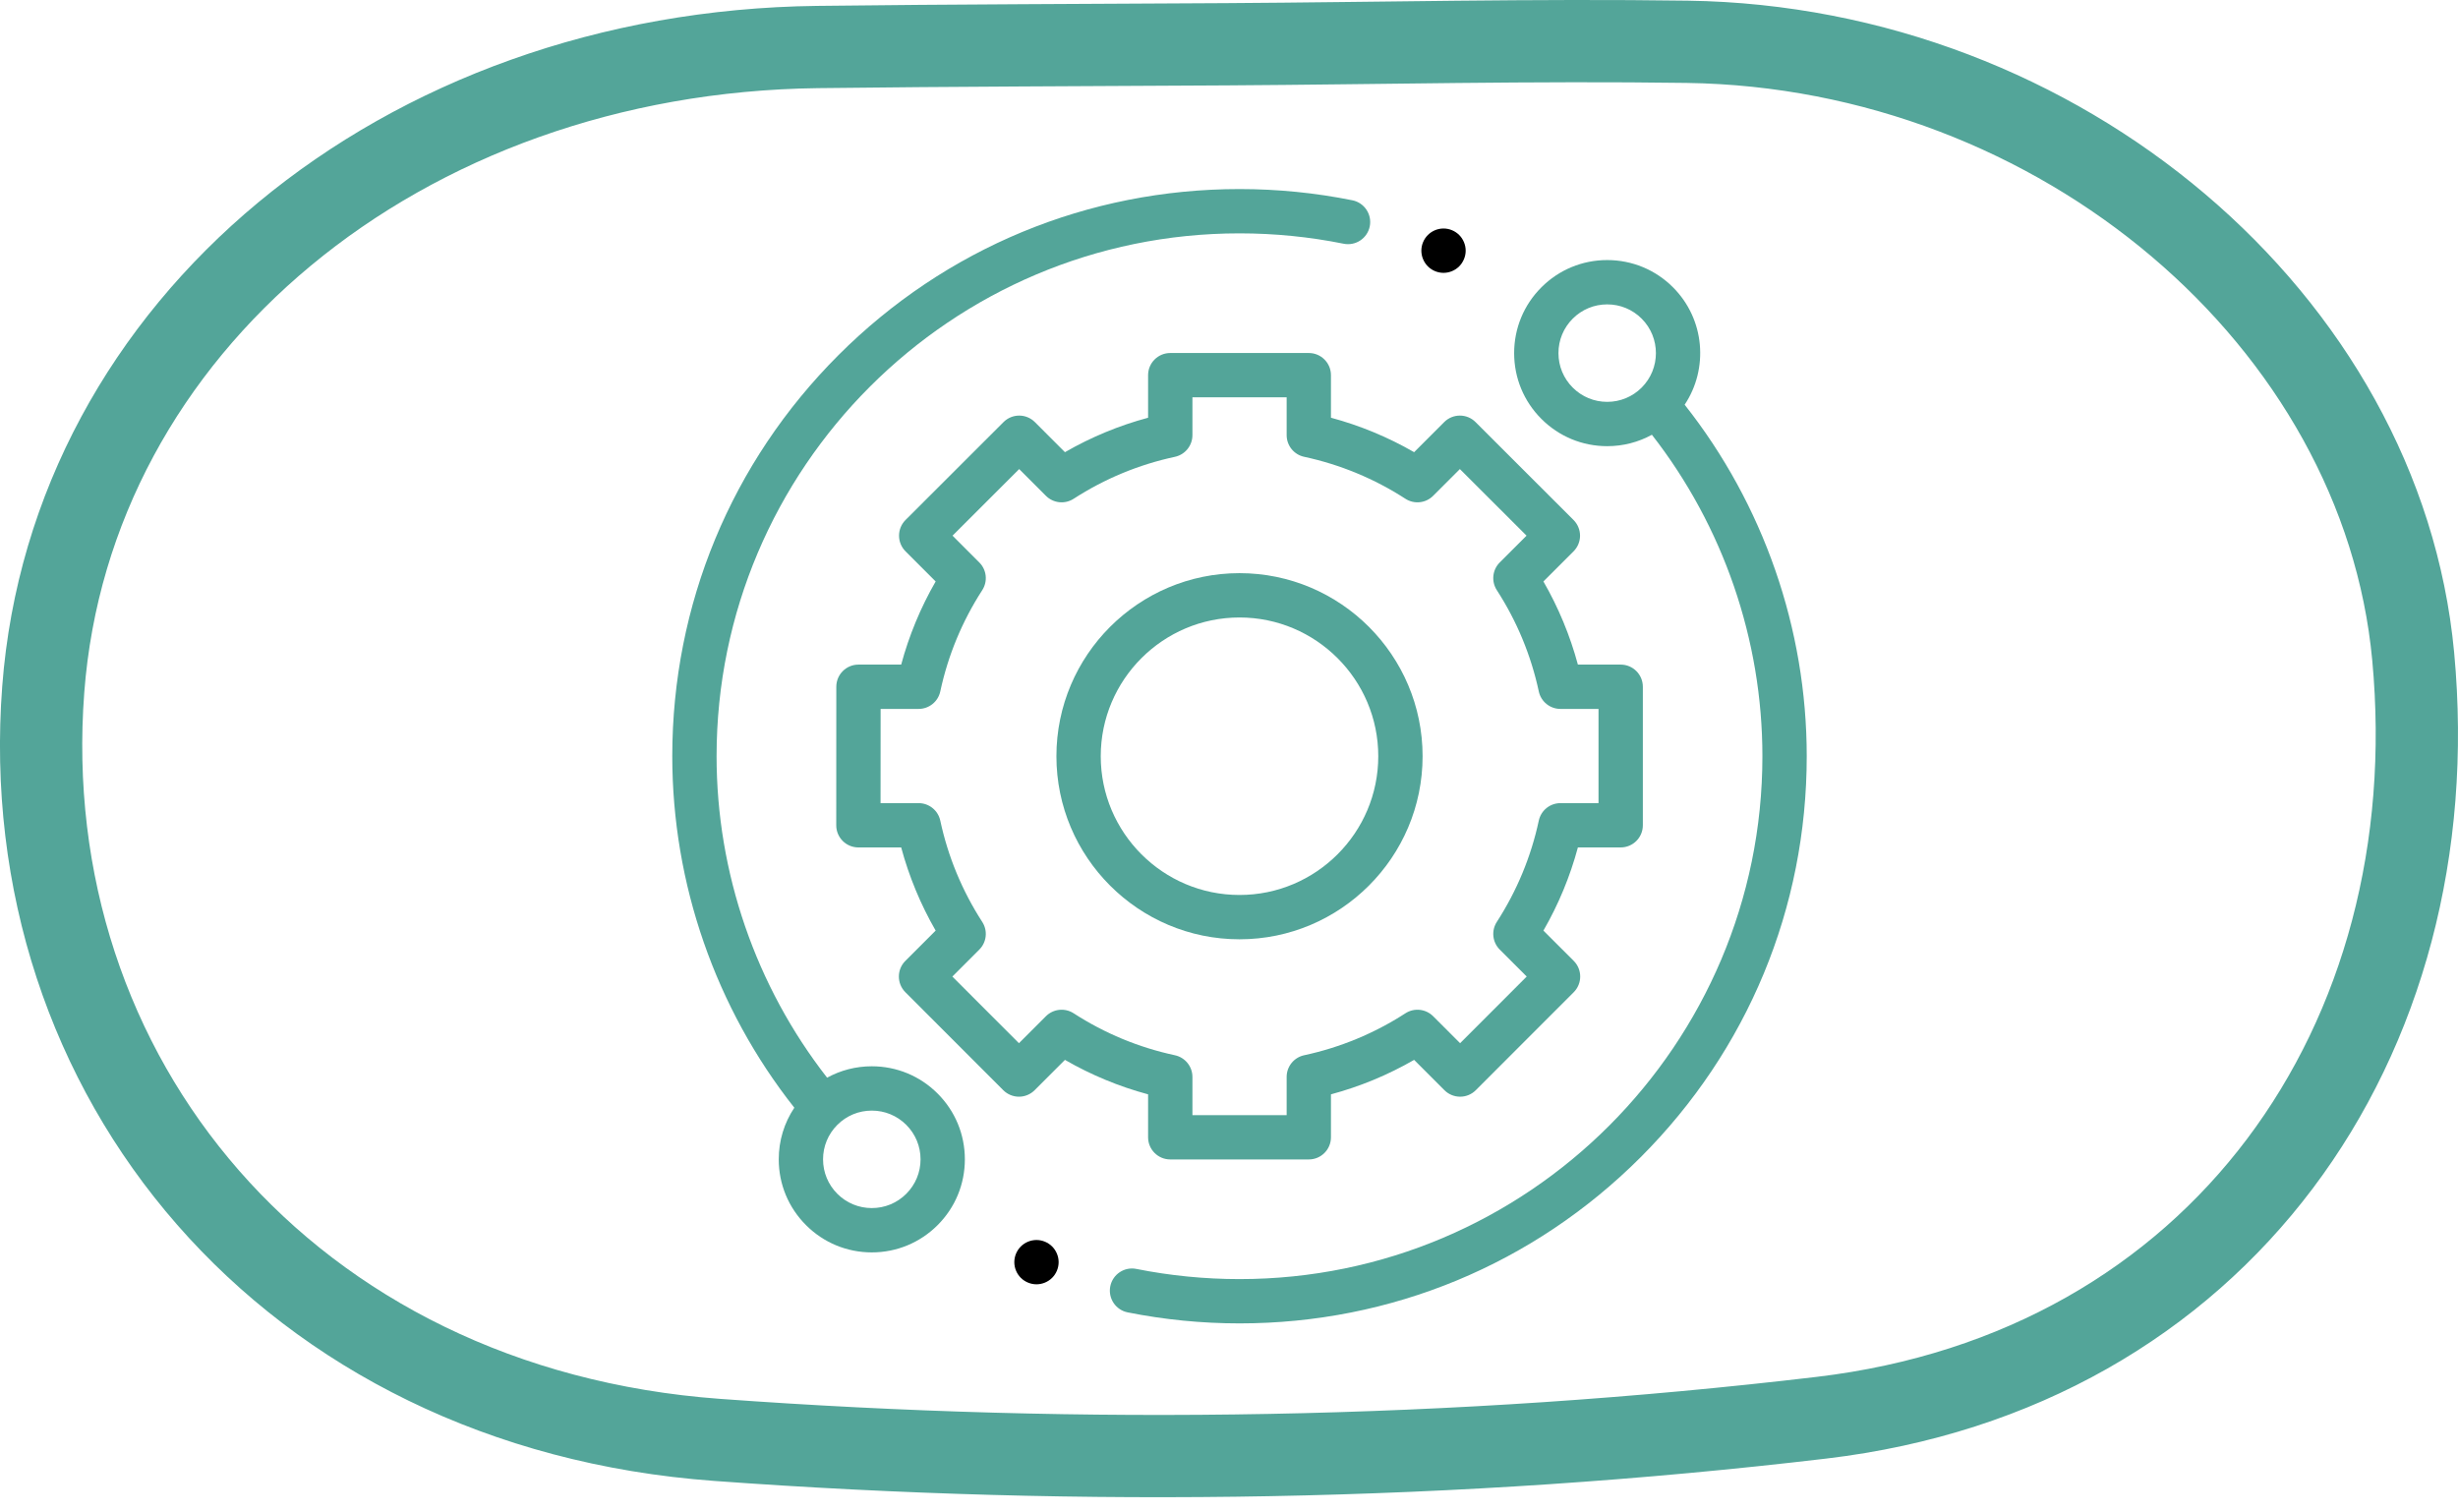 <?xml version="1.0" encoding="UTF-8"?>
<svg xmlns="http://www.w3.org/2000/svg" width="117" height="72" viewBox="0 0 117 72" fill="none">
  <g clip-path="url(#clip0_649_6344)">
    <path d="M80.315 1.99C98.064 2.245 113.375 15.272 114.867 31.242C116.577 49.564 105.627 65.249 86.706 67.49C69.363 69.545 51.562 69.82 34.135 68.546C13.69 67.05 0.661 51.204 2.059 32.813C3.375 15.536 19.099 2.479 38.918 2.238C45.411 2.159 51.905 2.147 58.398 2.107C65.703 2.062 73.012 1.886 80.315 1.99Z" stroke="#53A599" stroke-width="3.916" stroke-miterlimit="10"></path>
    <g clip-path="url(#clip1_649_6344)">
      <path d="M41.498 50.76C40.742 50.76 40.015 50.949 39.37 51.303C35.974 46.949 34.109 41.541 34.109 36C34.109 22.275 45.275 11.109 59 11.109C60.669 11.109 62.336 11.275 63.957 11.603C64.527 11.718 65.084 11.349 65.2 10.778C65.315 10.207 64.946 9.651 64.375 9.535C62.617 9.18 60.809 9 59 9C51.788 9 45.008 11.809 39.908 16.908C34.809 22.008 32 28.788 32 36C32 42.066 34.06 47.987 37.81 52.733C37.327 53.454 37.068 54.302 37.068 55.19C37.068 56.373 37.529 57.486 38.366 58.322C39.202 59.159 40.314 59.62 41.498 59.62C42.681 59.62 43.793 59.159 44.63 58.322C45.467 57.486 45.927 56.373 45.927 55.19C45.927 54.007 45.467 52.894 44.63 52.058C43.793 51.221 42.681 50.76 41.498 50.76ZM43.138 56.831C42.7 57.269 42.117 57.51 41.498 57.51C40.878 57.51 40.295 57.269 39.857 56.831C39.419 56.392 39.177 55.81 39.177 55.19C39.177 54.57 39.419 53.987 39.857 53.549C40.295 53.111 40.878 52.87 41.498 52.87C42.117 52.87 42.7 53.111 43.138 53.549C43.576 53.987 43.818 54.57 43.818 55.19C43.818 55.81 43.576 56.392 43.138 56.831Z" fill="#53A599"></path>
      <path d="M80.189 19.266C81.335 17.546 81.151 15.194 79.635 13.678C78.798 12.841 77.685 12.38 76.502 12.38C75.319 12.38 74.207 12.841 73.37 13.678C72.533 14.514 72.073 15.627 72.073 16.81C72.073 17.993 72.533 19.106 73.37 19.942C74.207 20.779 75.319 21.24 76.502 21.24C77.258 21.24 77.985 21.051 78.63 20.697C82.026 25.051 83.89 30.459 83.89 36C83.89 49.725 72.725 60.891 59 60.891C57.348 60.891 55.696 60.728 54.09 60.407C53.519 60.292 52.963 60.663 52.849 61.234C52.735 61.805 53.105 62.361 53.676 62.475C55.417 62.823 57.209 63 59 63C66.212 63 72.992 60.191 78.092 55.092C83.191 49.992 86 43.212 86 36C86 29.933 83.939 24.012 80.189 19.266ZM74.862 18.451C74.423 18.013 74.182 17.43 74.182 16.81C74.182 16.19 74.423 15.608 74.862 15.169C75.3 14.731 75.883 14.49 76.502 14.49C77.122 14.49 77.705 14.731 78.143 15.169C79.047 16.074 79.047 17.546 78.143 18.451C77.705 18.889 77.122 19.13 76.502 19.13C75.882 19.13 75.3 18.889 74.862 18.451Z" fill="#53A599"></path>
      <path d="M54.649 54.141C54.649 54.723 55.122 55.195 55.704 55.195H62.299C62.881 55.195 63.353 54.723 63.353 54.141V52.096C64.74 51.723 66.066 51.173 67.312 50.455L68.755 51.899C68.953 52.097 69.221 52.208 69.502 52.208C69.781 52.208 70.049 52.097 70.247 51.899L74.909 47.234C75.32 46.822 75.32 46.154 74.909 45.743L73.466 44.301C74.184 43.055 74.734 41.729 75.107 40.342H77.144C77.727 40.342 78.199 39.87 78.199 39.288V32.693C78.199 32.11 77.727 31.638 77.144 31.638H75.107C74.733 30.252 74.184 28.926 73.466 27.68L74.901 26.246C75.098 26.048 75.21 25.78 75.21 25.5C75.209 25.22 75.098 24.952 74.9 24.754L70.235 20.093C69.824 19.681 69.156 19.681 68.744 20.093L67.312 21.526C66.066 20.808 64.74 20.258 63.353 19.885V17.859C63.353 17.277 62.881 16.805 62.299 16.805H55.704C55.122 16.805 54.649 17.277 54.649 17.859V19.886C53.263 20.258 51.937 20.808 50.691 21.526L49.259 20.093C48.847 19.682 48.18 19.681 47.768 20.093L43.103 24.754C42.905 24.952 42.794 25.22 42.794 25.5C42.794 25.78 42.905 26.048 43.103 26.246L44.537 27.68C43.819 28.926 43.27 30.252 42.896 31.638H40.863C40.281 31.638 39.808 32.11 39.808 32.693L39.805 39.287C39.804 39.567 39.916 39.836 40.113 40.033C40.311 40.231 40.579 40.342 40.859 40.342H42.896C43.27 41.729 43.819 43.055 44.537 44.301L43.095 45.743C42.683 46.154 42.683 46.822 43.095 47.234L47.756 51.899C47.954 52.096 48.222 52.208 48.502 52.208H48.502C48.782 52.208 49.05 52.097 49.248 51.899L50.691 50.455C51.937 51.173 53.263 51.723 54.649 52.096V54.141ZM51.105 48.237C50.687 47.967 50.138 48.026 49.786 48.377L48.502 49.661L45.332 46.489L46.615 45.205C46.966 44.854 47.025 44.305 46.755 43.888C45.799 42.408 45.126 40.786 44.757 39.066C44.653 38.58 44.223 38.233 43.726 38.233H41.914L41.917 33.748H43.726C44.223 33.748 44.653 33.401 44.757 32.915C45.126 31.195 45.799 29.573 46.755 28.094C47.025 27.676 46.966 27.127 46.615 26.776L45.34 25.5L48.513 22.33L49.786 23.604C50.138 23.956 50.687 24.014 51.105 23.744C52.584 22.788 54.206 22.116 55.926 21.747C56.411 21.642 56.759 21.212 56.759 20.715V18.914H61.244V20.715C61.244 21.212 61.591 21.642 62.077 21.746C63.796 22.116 65.419 22.788 66.898 23.744C67.316 24.014 67.865 23.956 68.216 23.604L69.49 22.33L72.663 25.5L71.388 26.775C71.036 27.127 70.978 27.676 71.248 28.094C72.204 29.573 72.876 31.195 73.246 32.915C73.35 33.401 73.78 33.748 74.277 33.748H76.089V38.233H74.277C73.78 38.233 73.35 38.58 73.246 39.066C72.877 40.785 72.204 42.408 71.248 43.887C70.978 44.305 71.037 44.854 71.388 45.205L72.671 46.488L69.501 49.661L68.217 48.377C67.865 48.026 67.316 47.967 66.898 48.237C65.418 49.194 63.796 49.865 62.077 50.235C61.591 50.34 61.244 50.769 61.244 51.266V53.086H56.759V51.266C56.759 50.769 56.411 50.34 55.926 50.235C54.206 49.866 52.584 49.194 51.105 48.237Z" fill="#53A599"></path>
      <path d="M67.715 36C67.715 31.195 63.805 27.285 59 27.285C54.194 27.285 50.285 31.195 50.285 36C50.285 40.805 54.194 44.715 59 44.715C63.805 44.715 67.715 40.805 67.715 36ZM52.395 36C52.395 32.358 55.358 29.395 59 29.395C62.642 29.395 65.605 32.358 65.605 36C65.605 39.642 62.642 42.605 59 42.605C55.358 42.605 52.395 39.642 52.395 36Z" fill="#53A599"></path>
      <path d="M68.711 12.989C68.989 12.989 69.26 12.876 69.457 12.68C69.653 12.482 69.766 12.21 69.766 11.933C69.766 11.657 69.653 11.384 69.457 11.187C69.26 10.991 68.989 10.878 68.711 10.878C68.432 10.878 68.162 10.991 67.966 11.187C67.769 11.384 67.656 11.656 67.656 11.933C67.656 12.211 67.769 12.482 67.966 12.68C68.162 12.876 68.432 12.989 68.711 12.989Z" fill="black"></path>
      <path d="M49.336 59.03C49.059 59.03 48.786 59.143 48.59 59.339C48.394 59.535 48.281 59.807 48.281 60.085C48.281 60.363 48.394 60.634 48.59 60.83C48.786 61.026 49.059 61.139 49.336 61.139C49.613 61.139 49.886 61.026 50.082 60.83C50.278 60.634 50.391 60.362 50.391 60.085C50.391 59.807 50.278 59.535 50.082 59.339C49.886 59.143 49.613 59.03 49.336 59.03Z" fill="black"></path>
    </g>
  </g>
  <defs>
    <clipPath id="clip0_649_6344">
      <rect width="117" height="71.275" fill="white"></rect>
    </clipPath>
    <clipPath id="clip1_649_6344">
      <rect width="54" height="54" fill="white" transform="translate(32 9)"></rect>
    </clipPath>
  </defs>
</svg>
